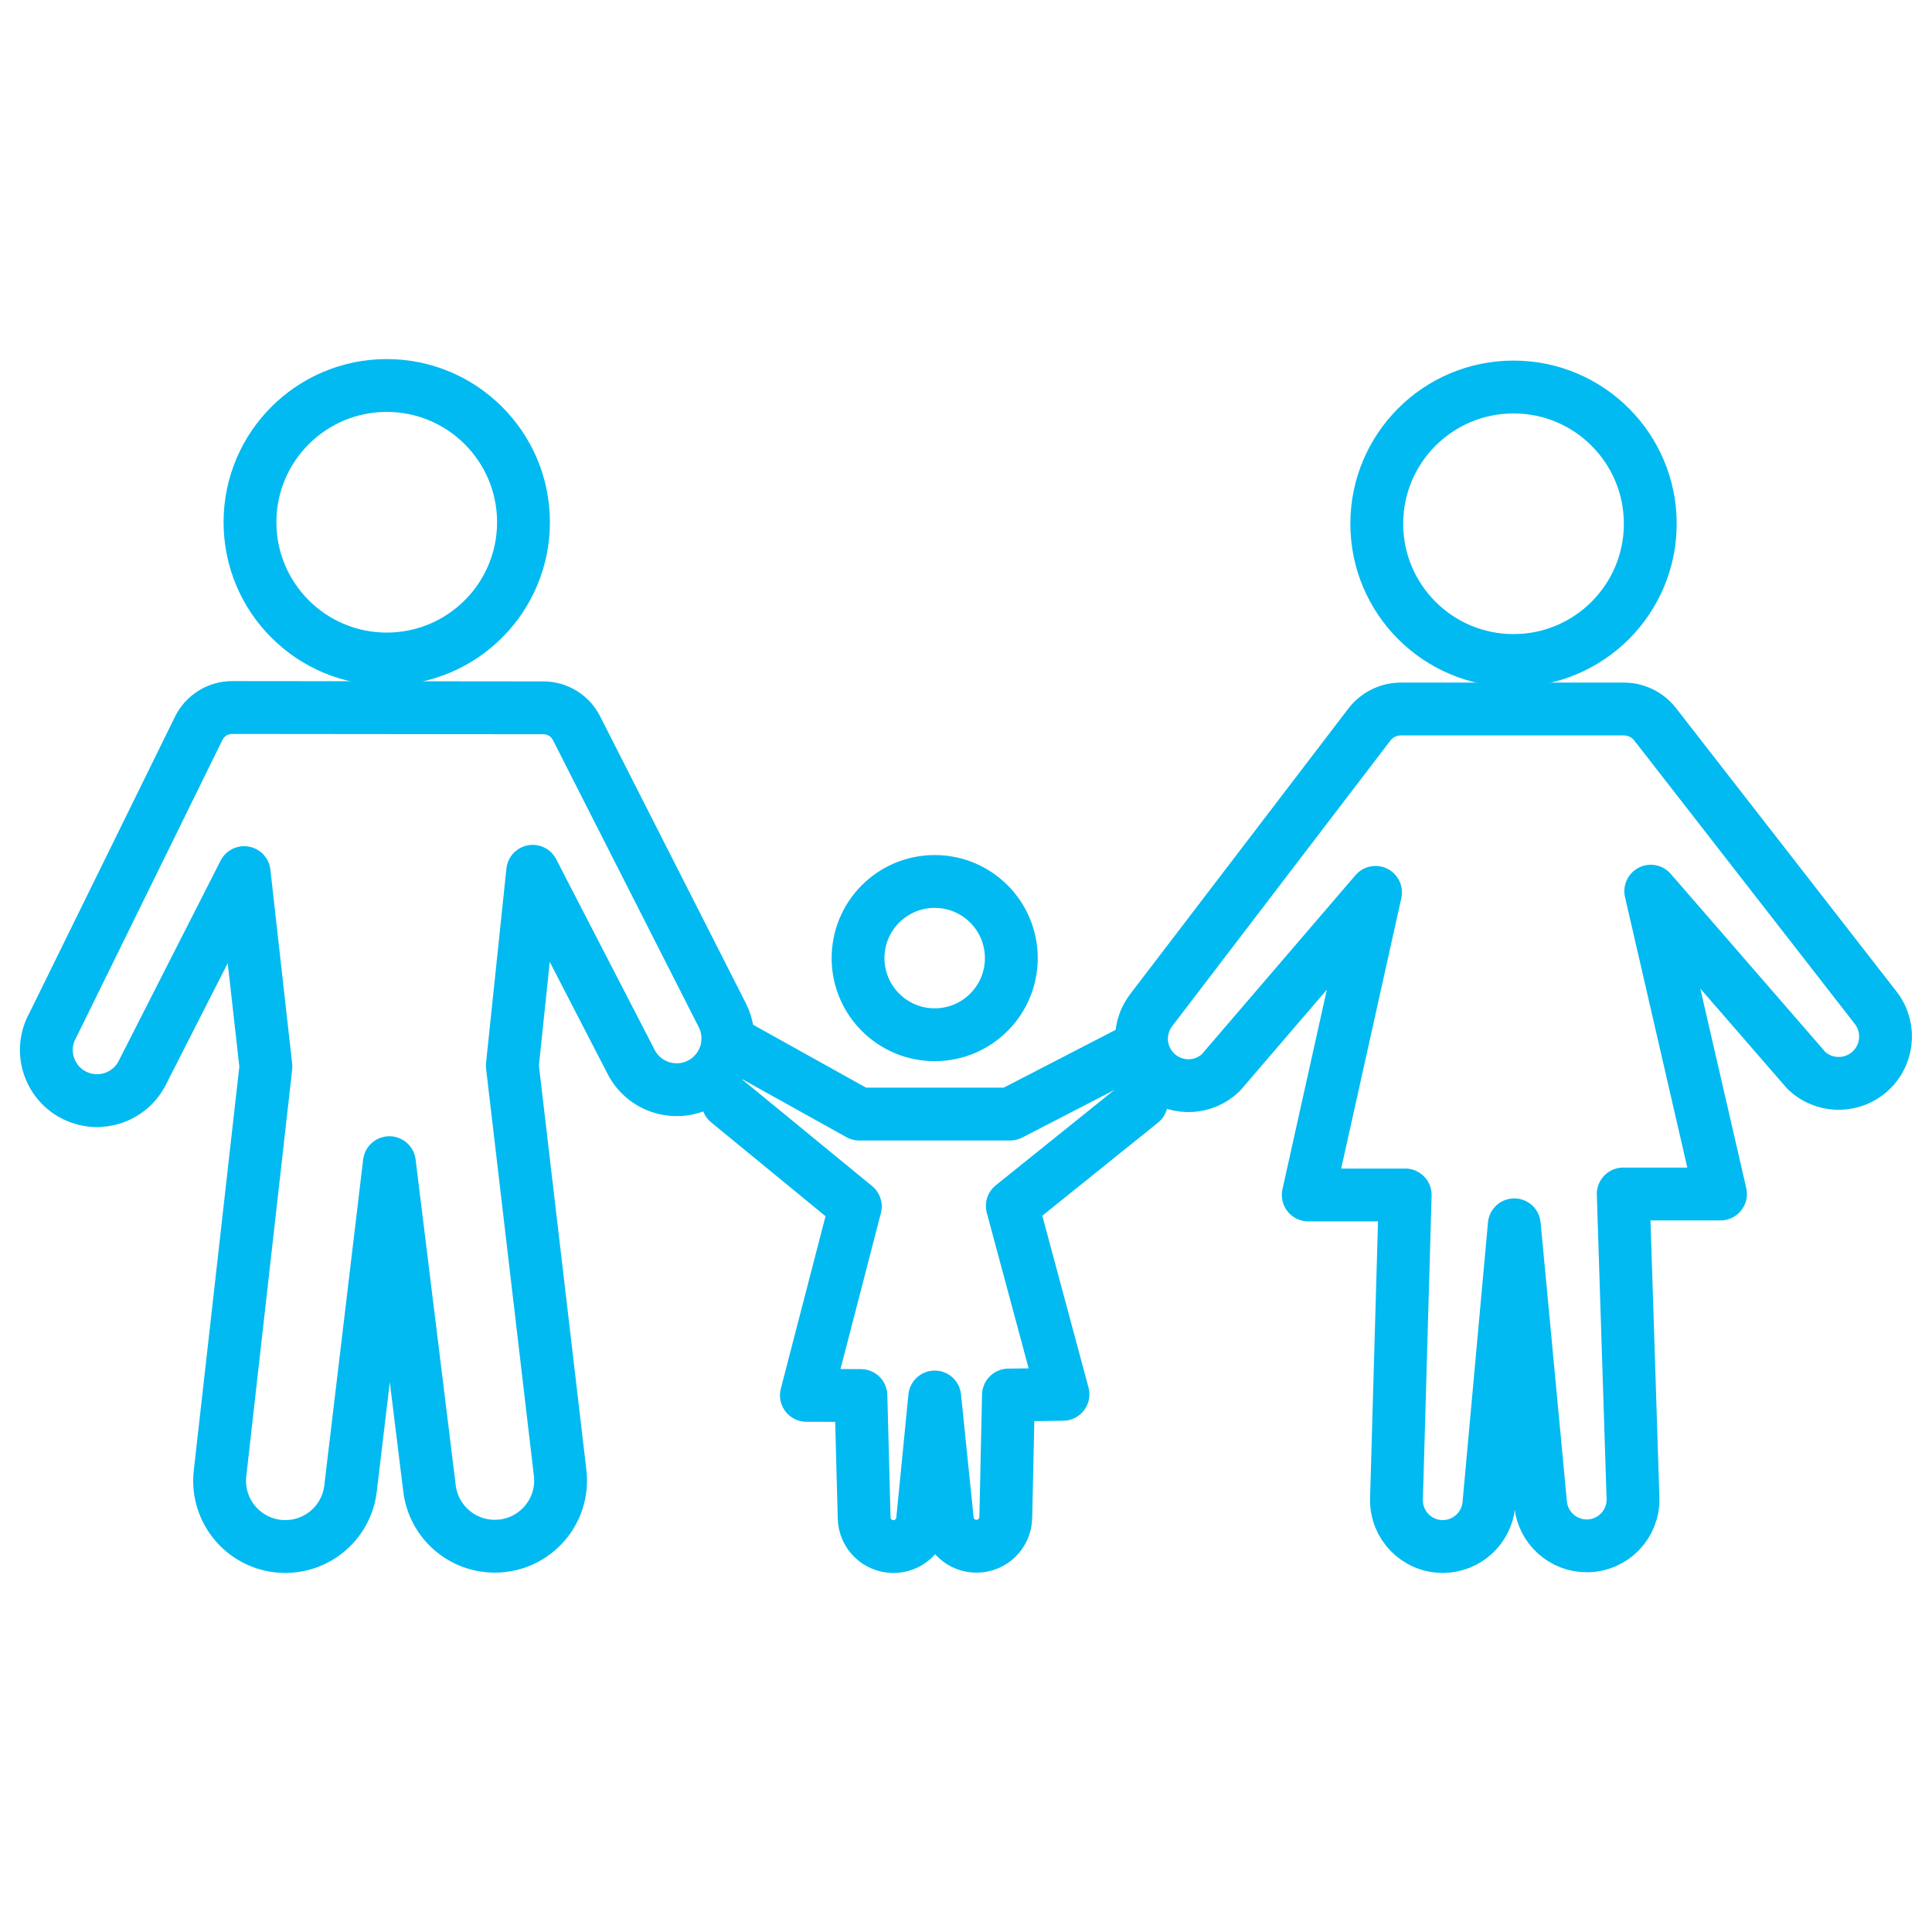 <?xml version="1.0" encoding="UTF-8"?><svg id="Layer_1" xmlns="http://www.w3.org/2000/svg" viewBox="0 0 512 512"><defs><style>.cls-1{fill:none;stroke:#00baf1;stroke-linecap:round;stroke-linejoin:round;stroke-width:14px;}</style></defs><g><path class="cls-1" d="m13.69,272.33l38.96-79.3c1.66-3.39,5.11-5.53,8.88-5.53l82.46.08c3.72,0,7.12,2.09,8.8,5.41l38.64,76.08c3.04,5.98,1.25,13.29-4.22,17.19h0c-6.73,4.8-16.15,2.52-19.94-4.82l-26.1-50.54-5.4,51.5,12.67,107.92c1.22,10.35-6.87,19.44-17.3,19.44h-.04c-8.79,0-16.19-6.56-17.27-15.28l-10.64-86.36-10.3,86.38c-1.04,8.75-8.47,15.34-17.28,15.34h0c-10.39,0-18.46-9.04-17.3-19.36l12.16-107.8-5.77-51.43-27.01,53.09c-3.28,6.46-11.1,9.14-17.66,6.08h0c-6.81-3.18-9.68-11.34-6.37-18.09Z"/><circle class="cls-1" cx="102.49" cy="138.4" r="36.24"/></g><g><circle class="cls-1" cx="401.1" cy="138.8" r="36.24"/><path class="cls-1" d="m305.04,267.74l57.84-75.7c2-2.61,5.1-4.15,8.39-4.15h59.04c3.26,0,6.33,1.5,8.33,4.07l58.43,75.1c4.23,5.44,3.23,13.28-2.24,17.48h0c-4.83,3.71-11.65,3.37-16.08-.81l-41.28-47.56,18.48,80.25h-25.78s2.59,80.6,2.59,80.6c.22,6.9-5.3,12.62-12.2,12.65h0c-6.34.03-11.66-4.77-12.28-11.08l-6.98-74-6.74,74.12c-.59,6.28-5.84,11.09-12.15,11.13h0c-6.94.04-12.52-5.68-12.33-12.61l2.31-80.55h-25.69s17.83-80.19,17.83-80.19l-41.02,47.79c-4.4,4.2-11.19,4.59-16.05.93h-.01c-5.5-4.16-6.58-11.99-2.39-17.47Z"/></g><g><path class="cls-1" d="m192.91,292.03l33.76,27.7-12.97,50.05,14.45.05.86,32.47c.11,4.2,3.54,7.54,7.73,7.56h0c3.98.01,7.33-2.99,7.75-6.95l3.22-32.69,3.35,32.63c.43,3.98,3.82,6.97,7.82,6.92h0c4.18-.05,7.57-3.41,7.66-7.59l.71-32.48,14.45-.19-13.43-49.93,34.22-27.52"/><polyline class="cls-1" points="192.91 275.87 227.7 295.24 267.7 295.24 302.49 277.27"/><circle class="cls-1" cx="247.7" cy="253.91" r="20.31" transform="translate(-.97 .95) rotate(-.22)"/></g></svg>